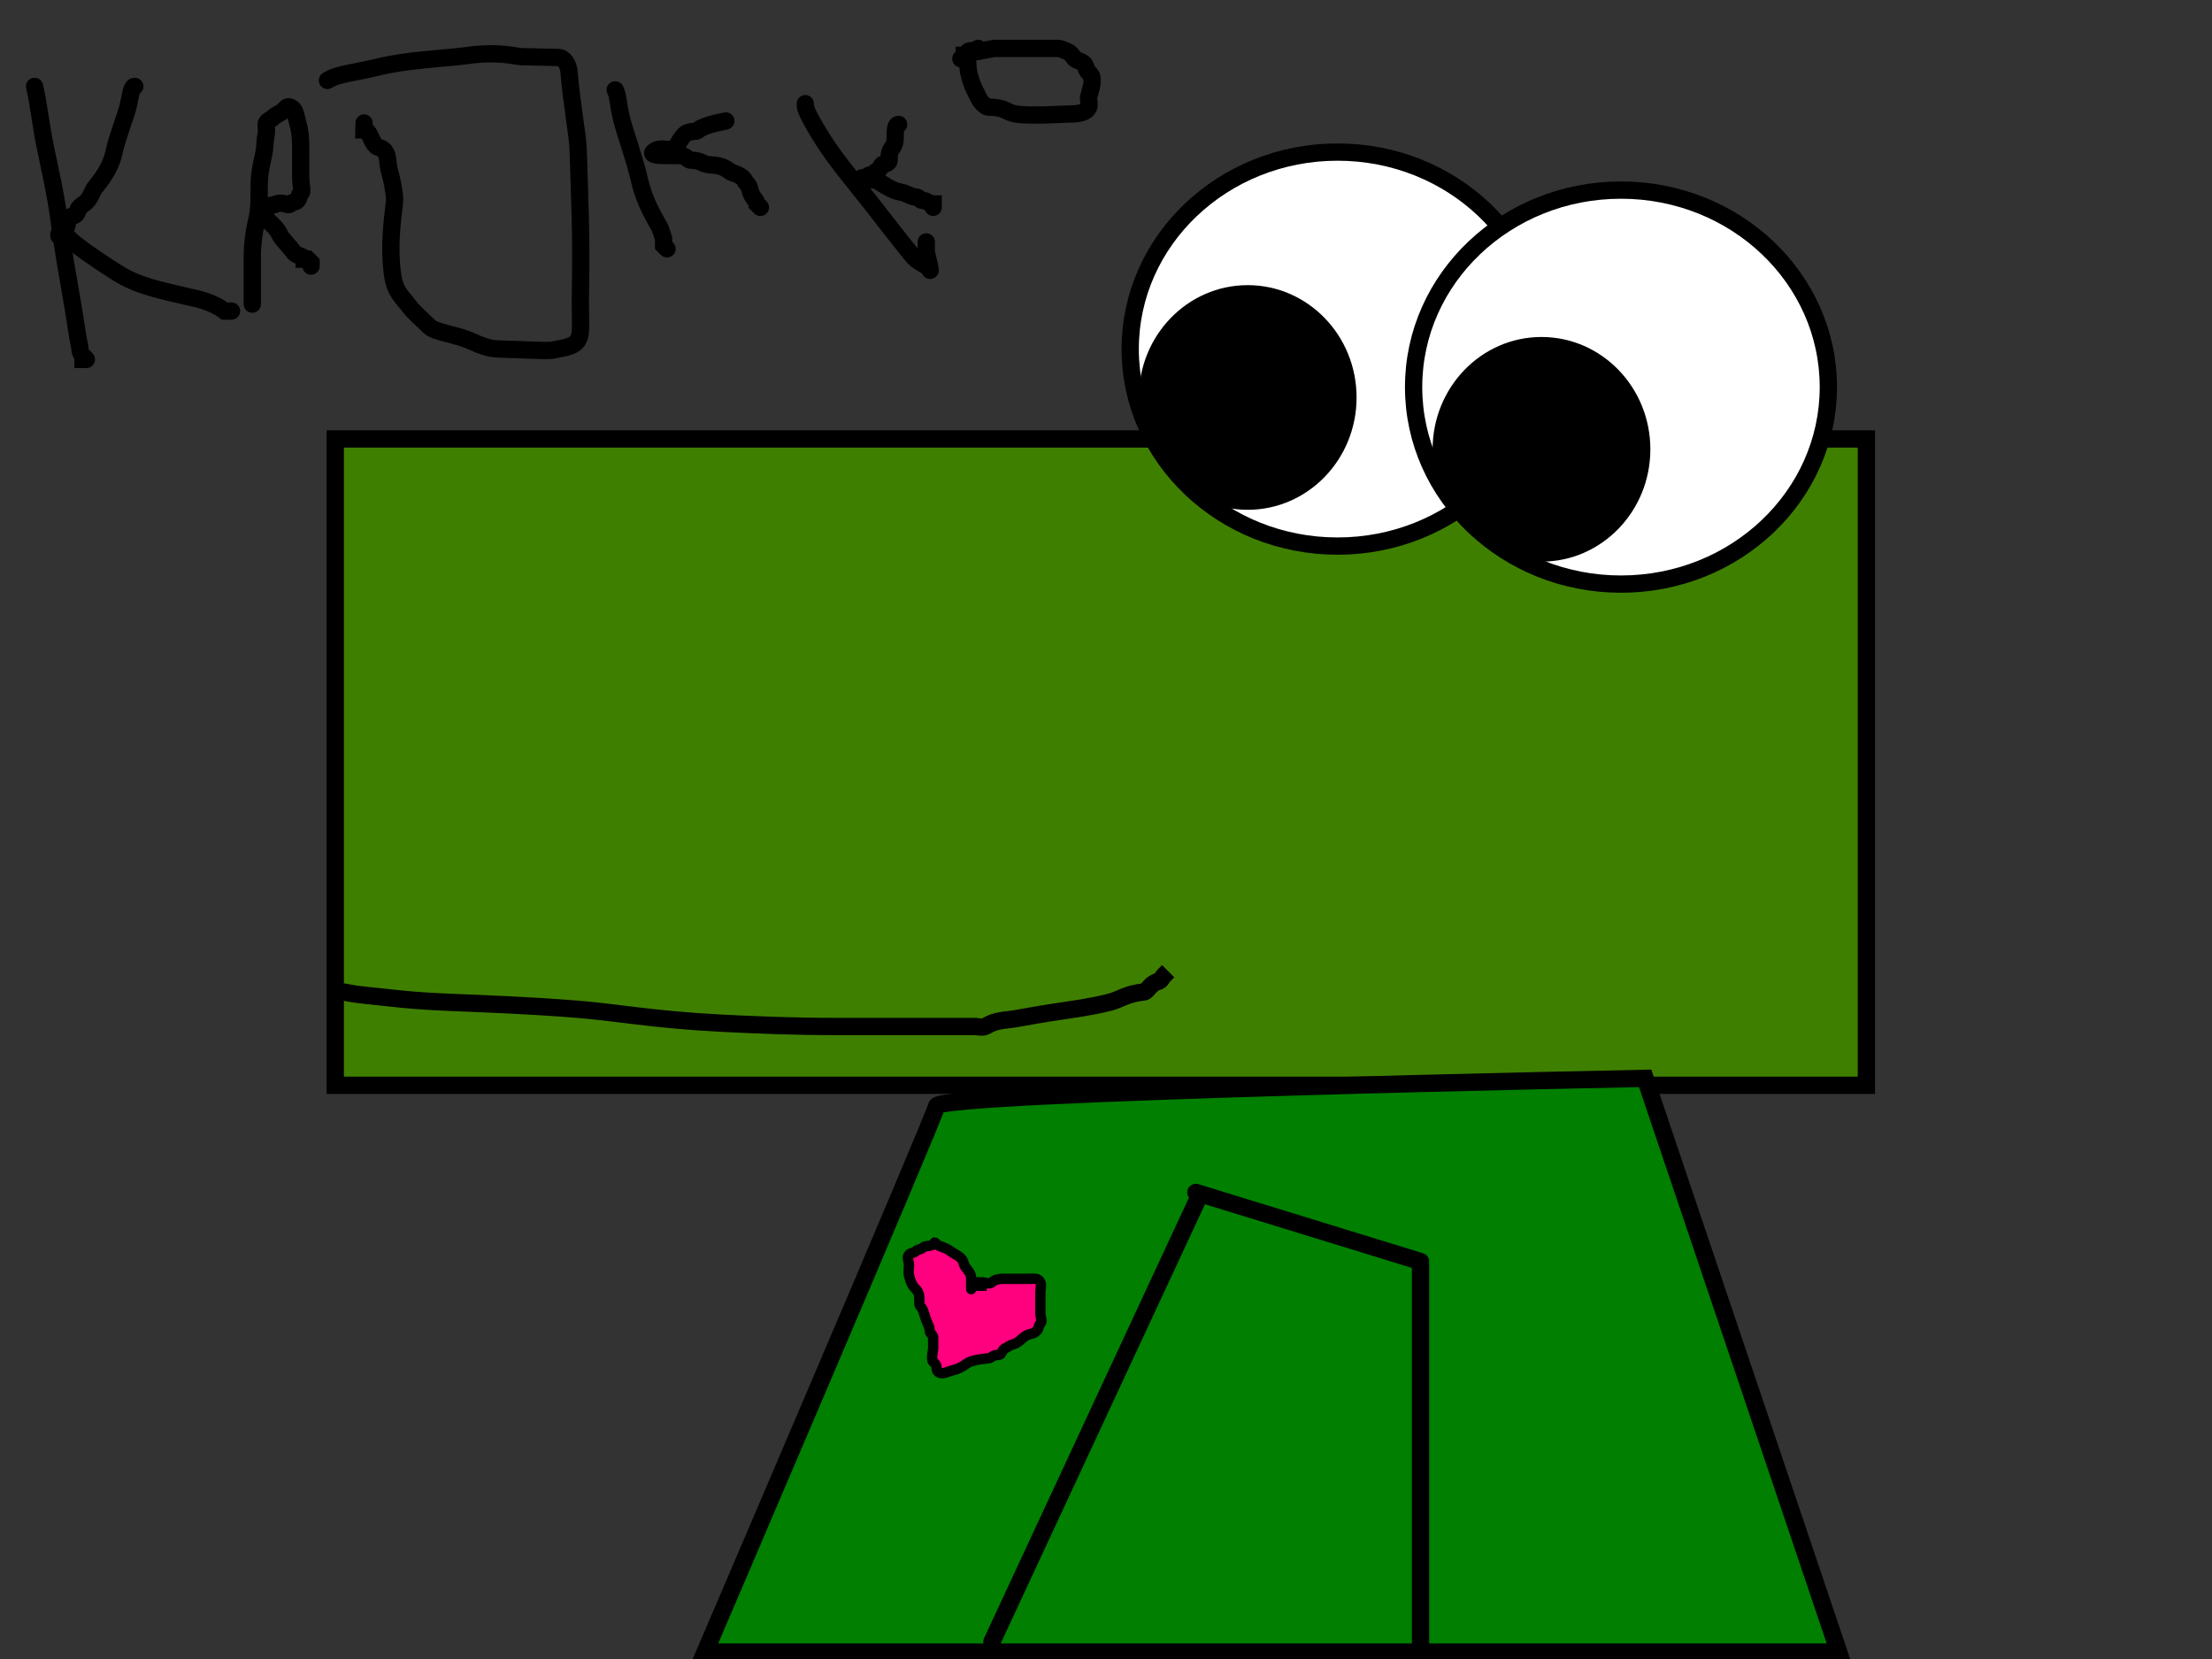 <?xml version="1.0"?><svg width="640" height="480" xmlns="http://www.w3.org/2000/svg">
 <rect width="100%" height="100%" fill="#333333" stroke="none"/>
 <!-- Created with SVG-edit - http://svg-edit.googlecode.com/ -->
 <g>
  <title>Layer 1</title>

  <rect id="svg_6" height="187" width="443" y="127" x="97" stroke-width="5" stroke="#000000" fill="#3f7f00"/>
  <ellipse ry="57" rx="60" id="svg_8" cy="101" cx="387" stroke-width="5" stroke="#000000" fill="#ffffff"/>
  <ellipse id="svg_9" ry="57" rx="60" cy="112" cx="469" stroke-width="5" stroke="#000000" fill="#ffffff"/>
  <ellipse ry="30" rx="29" id="svg_11" cy="115" cx="361" stroke-width="5" stroke="#000000" fill="#000000"/>
  <ellipse id="svg_13" ry="30" rx="29" cy="130" cx="446" stroke-width="5" stroke="#000000" fill="#000000"/>
  <path d="m99,287c1,0 1.926,0.498 7,1c6.966,0.69 11.969,1.5 24,2c10.99,0.457 22.013,0.819 37,2c11.011,0.867 21.921,2.999 41,4c10.985,0.577 22,1 34,1c13,0 22,0 31,0c3,0 7,0 9,0c1,0 2.076,0.383 3,0c1.307,-0.541 1.926,-1.498 7,-2c1.99,-0.197 5.989,-1.07 12,-2c6.988,-1.081 11.097,-1.534 17,-3c3.069,-0.762 4.926,-2.498 10,-3c0.995,-0.099 1.824,-2.486 4,-3c0.973,-0.23 1,-1 2,-2l1,-1" id="svg_17" stroke-width="5" stroke="#000000" fill="none"/>
  <path id="svg_22" d="m271,320c-1,4 -67,158 -67,158c0,0 328,0 328,0c0,0 -56,-166 -56,-166c0,0 -204,4 -205,8z" stroke-linecap="round" stroke-width="5" stroke="#000000" fill="#007f00"/>
  <line id="svg_23" y2="475" x2="287" y1="346" x1="347" stroke-linecap="round" stroke-width="5" stroke="#000000" fill="none"/>
  <line id="svg_24" y2="478" x2="411" y1="366" x1="411" stroke-linecap="round" stroke-width="5" stroke="#000000" fill="none"/>
  <line id="svg_25" y2="365" x2="411" y1="345" x1="346" stroke-linecap="round" stroke-width="5" stroke="#000000" fill="none"/>
  <path d="m10,25c1,4 1.641,10.061 3,17c0.793,4.046 3.109,13.985 4,21c1.14,8.983 2.806,18.03 4,25c0.861,5.026 1.486,9.824 2,12c0.23,0.973 0,2 1,3l0,1l1,0" id="svg_26" stroke-linecap="round" stroke-width="5" stroke="#000000" fill="none"/>
  <path d="m39,25c-1,0 -1.081,2.107 -2,6c-0.514,2.176 -3.16,8.963 -4,13c-1.239,5.955 -5.617,10.076 -6,11c-1.624,3.92 -2.586,3.586 -4,5c-0.707,0.707 -0.293,1.293 -1,2c-0.707,0.707 -1.293,0.293 -2,1c-0.707,0.707 -0.293,2.293 -1,3c-0.707,0.707 -2,1 -2,2c0,1 1.586,-0.414 3,1c0.707,0.707 1.558,1.519 5,4c1.814,1.307 5.95,4.078 9,6c5.982,3.77 12.295,4.945 21,7c0.973,0.23 6,1 10,4l1,0l1,0" id="svg_27" stroke-linecap="round" stroke-width="5" stroke="#000000" fill="none"/>
  <path d="m73,88c0,-1 0,-2 0,-3c0,-4 0,-8 0,-11c0,-3 0.486,-6.824 1,-9c0.919,-3.893 1,-5 1,-12c0,-2 0.486,-4.824 1,-7c0.919,-3.893 0.486,-4.824 1,-7c0.23,-0.973 0,-2 0,-3c0,-1 1.293,-1.293 2,-2c0.707,-0.707 2.293,-1.293 3,-2c0.707,-0.707 1.076,-1.383 2,-1c1.307,0.541 1.486,1.824 2,4c0.46,1.946 1,3 1,8c0,2 0,6 0,8c0,3 0.707,4.293 0,5c-0.707,0.707 -0.293,1.293 -1,2c-0.707,0.707 -1.293,0.293 -2,1c-0.707,0.707 -2.152,-0.765 -4,0c-1.307,0.541 -2.293,0.293 -3,1c-0.707,0.707 -0.383,2.076 0,3c0.541,1.307 2.918,2.387 4,5c0.383,0.924 2.693,3.186 4,5c0.827,1.147 3,1 3,2l1,0l1,1l0,1" id="svg_28" stroke-linecap="round" stroke-width="5" stroke="#000000" fill="none"/>
  <path transform="rotate(91.234, 131.373, 58.086)" d="m97.342,95.462c-2.017,-3.104 -2.341,-7.702 -4.034,-13.966c-2.498,-9.241 -3.018,-20.03 -4.034,-26.38c-1.479,-9.241 0,-13.966 0,-15.518c0,-4.655 0,-6.207 0,-10.862c0,-1.552 2.032,-2.914 4.034,-3.104c8.254,-0.782 18.163,-2.884 22.187,-3.104c14.227,-0.778 26.221,-1.552 40.34,-1.552c8.068,0 12.256,-0.594 14.119,0c2.635,0.84 3.012,2.915 4.034,7.759c0.323,1.532 0,9.311 0,13.966c0,3.104 0,4.655 -2.017,9.311c-2.017,4.655 -2.366,10.634 -4.034,12.414c-2.637,2.815 -4.034,4.655 -6.051,6.207c-2.017,1.552 -3.679,3.858 -8.068,4.655c-9.815,1.783 -20.17,0 -22.187,0c-2.017,0 -6.205,0.958 -8.068,1.552c-2.635,0.84 -4.625,0.455 -6.051,1.552c-1.426,1.097 -0.591,2.006 -2.017,3.104c-1.426,1.097 -4.034,1.552 -4.034,3.104l-2.017,0" id="svg_29" stroke-linecap="round" stroke-width="5" stroke="#000000" fill="none"/>
  <path d="m178,26c1,2 0.534,3.097 2,9c0.762,3.069 3.662,11.066 5,17c1.601,7.102 5,12 6,14l1,3l0,2l1,1" id="svg_30" stroke-linecap="round" stroke-width="5" stroke="#000000" fill="none"/>
  <path d="m210,35c-5,1 -5.693,1.459 -7,2c-0.924,0.383 -1,1 -2,1c-1,0 -2.293,0.293 -3,1c-0.707,0.707 -1.617,2.076 -2,3c-1.082,2.613 -4.879,-0.121 -7,2c-0.707,0.707 1,1 3,1c1,0 3,0 4,0c2,0 2.293,0.293 3,1c0.707,0.707 2,0 4,1c2,1 3.053,0.54 5,1c2.176,0.514 3.043,1.71 4,2c3.451,1.045 3.293,2.293 4,3c0.707,0.707 0.77,1.027 1,2c0.514,2.176 2,3 2,4l1,1" id="svg_31" stroke-linecap="round" stroke-width="5" stroke="#000000" fill="none"/>
  <path d="m233,30c0,1 -0.078,1.754 3,7c3.24,5.523 5.971,9.305 13,18c4.026,4.979 10.428,13.423 15,19c1.793,2.187 4.459,2.693 5,4c0.383,0.924 0,-1 -1,-5l0,-3" id="svg_32" stroke-linecap="round" stroke-width="5" stroke="#000000" fill="none"/>
  <path d="m260,36c-1,0 -1,2 -1,4c0,1 -0.173,1.853 -1,3c-1.307,1.814 -0.293,3.293 -1,4c-0.707,0.707 -1.617,0.076 -2,1c-0.541,1.307 -1.293,1.293 -2,2c-0.707,0.707 -1.293,0.293 -2,1c-0.707,0.707 -2,0 -2,1c0,1 2,0 3,0c1,0 1.819,0.221 3,1c4.496,2.964 5.152,2.235 7,3c1.307,0.541 2,1 3,1c1,0 1,1 2,1c1,0 2,1 3,1l0,1" id="svg_33" stroke-linecap="round" stroke-width="5" stroke="#000000" fill="none"/>
  <path d="m283,14c-1,1 -2.293,0.293 -3,1c-0.707,0.707 0,2 0,3c0,5 2.617,9.076 3,10c0.541,1.307 2,3 3,3c5,0 4.879,1.493 8,2c3.948,0.641 14,0 15,0c4,0 5.459,-0.693 6,-2c0.383,-0.924 -0.23,-2.027 0,-3c0.514,-2.176 1,-3 1,-5c0,-1 -0.293,-1.293 -1,-2c-0.707,-0.707 -0.617,-1.076 -1,-2c-0.541,-1.307 -2.293,-1.293 -3,-2c-0.707,-0.707 -1.076,-1.617 -2,-2c-1.307,-0.541 -2,-1 -3,-1c-1,0 -2,0 -5,0c-3,0 -9,0 -13,0c-1,0 -5,1 -6,1c-1,0 -2,1 -3,1l0,1l-1,0" id="svg_34" stroke-linecap="round" stroke-width="5" stroke="#000000" fill="none"/>
  <path d="m281,373c0,-1 0,-2 0,-3c0,-2 -1.459,-2.693 -2,-4c-0.383,-0.924 -0.293,-1.293 -1,-2c-0.707,-0.707 -1.853,-1.173 -3,-2c-1.814,-1.307 -3.293,-1.293 -4,-2c-0.707,-0.707 -0.293,-0.707 -1,0c-0.707,0.707 -2.293,0.293 -3,1c-0.707,0.707 -1.293,0.293 -2,1c-0.707,0.707 -1.293,0.293 -2,1c-0.707,0.707 0,2 0,3c0,1 -0.23,2.027 0,3c0.514,2.176 1,3 2,4c1,1 1,2 1,4c0,1 0.617,1.076 1,2c0.541,1.307 0.617,2.076 1,3c0.541,1.307 1,2 1,3c0,1 1,1 1,2c0,1 0,2 0,3c0,1 -0.707,3.293 0,4c0.707,0.707 1,1 1,2c0,1 1.152,1.765 3,1c1.307,-0.541 3.186,-0.693 5,-2c1.147,-0.827 1.926,-1.498 7,-2c0.995,-0.099 1,-1 3,-1c1,0 0.693,-1.459 2,-2c0.924,-0.383 1.027,-0.77 2,-1c2.176,-0.514 2.824,-2.486 5,-3c0.973,-0.23 1.293,-0.293 2,-1c0.707,-0.707 0.293,-1.293 1,-2c0.707,-0.707 0,-2 0,-3c0,-1 0,-2 0,-3c0,-1 0,-2 0,-3c0,-1 0.383,-2.076 0,-3c-0.541,-1.307 -2,-1 -3,-1c-1,0 -3,0 -5,0c-1,0 -2,0 -3,0c-1,0 -2.293,0.293 -3,1c-0.707,0.707 -2,0 -3,0l0,1l-1,0l-1,0" id="svg_36" stroke-linecap="round" stroke-width="3" stroke="#000000" fill="#ff007f"/>
 </g>
</svg>